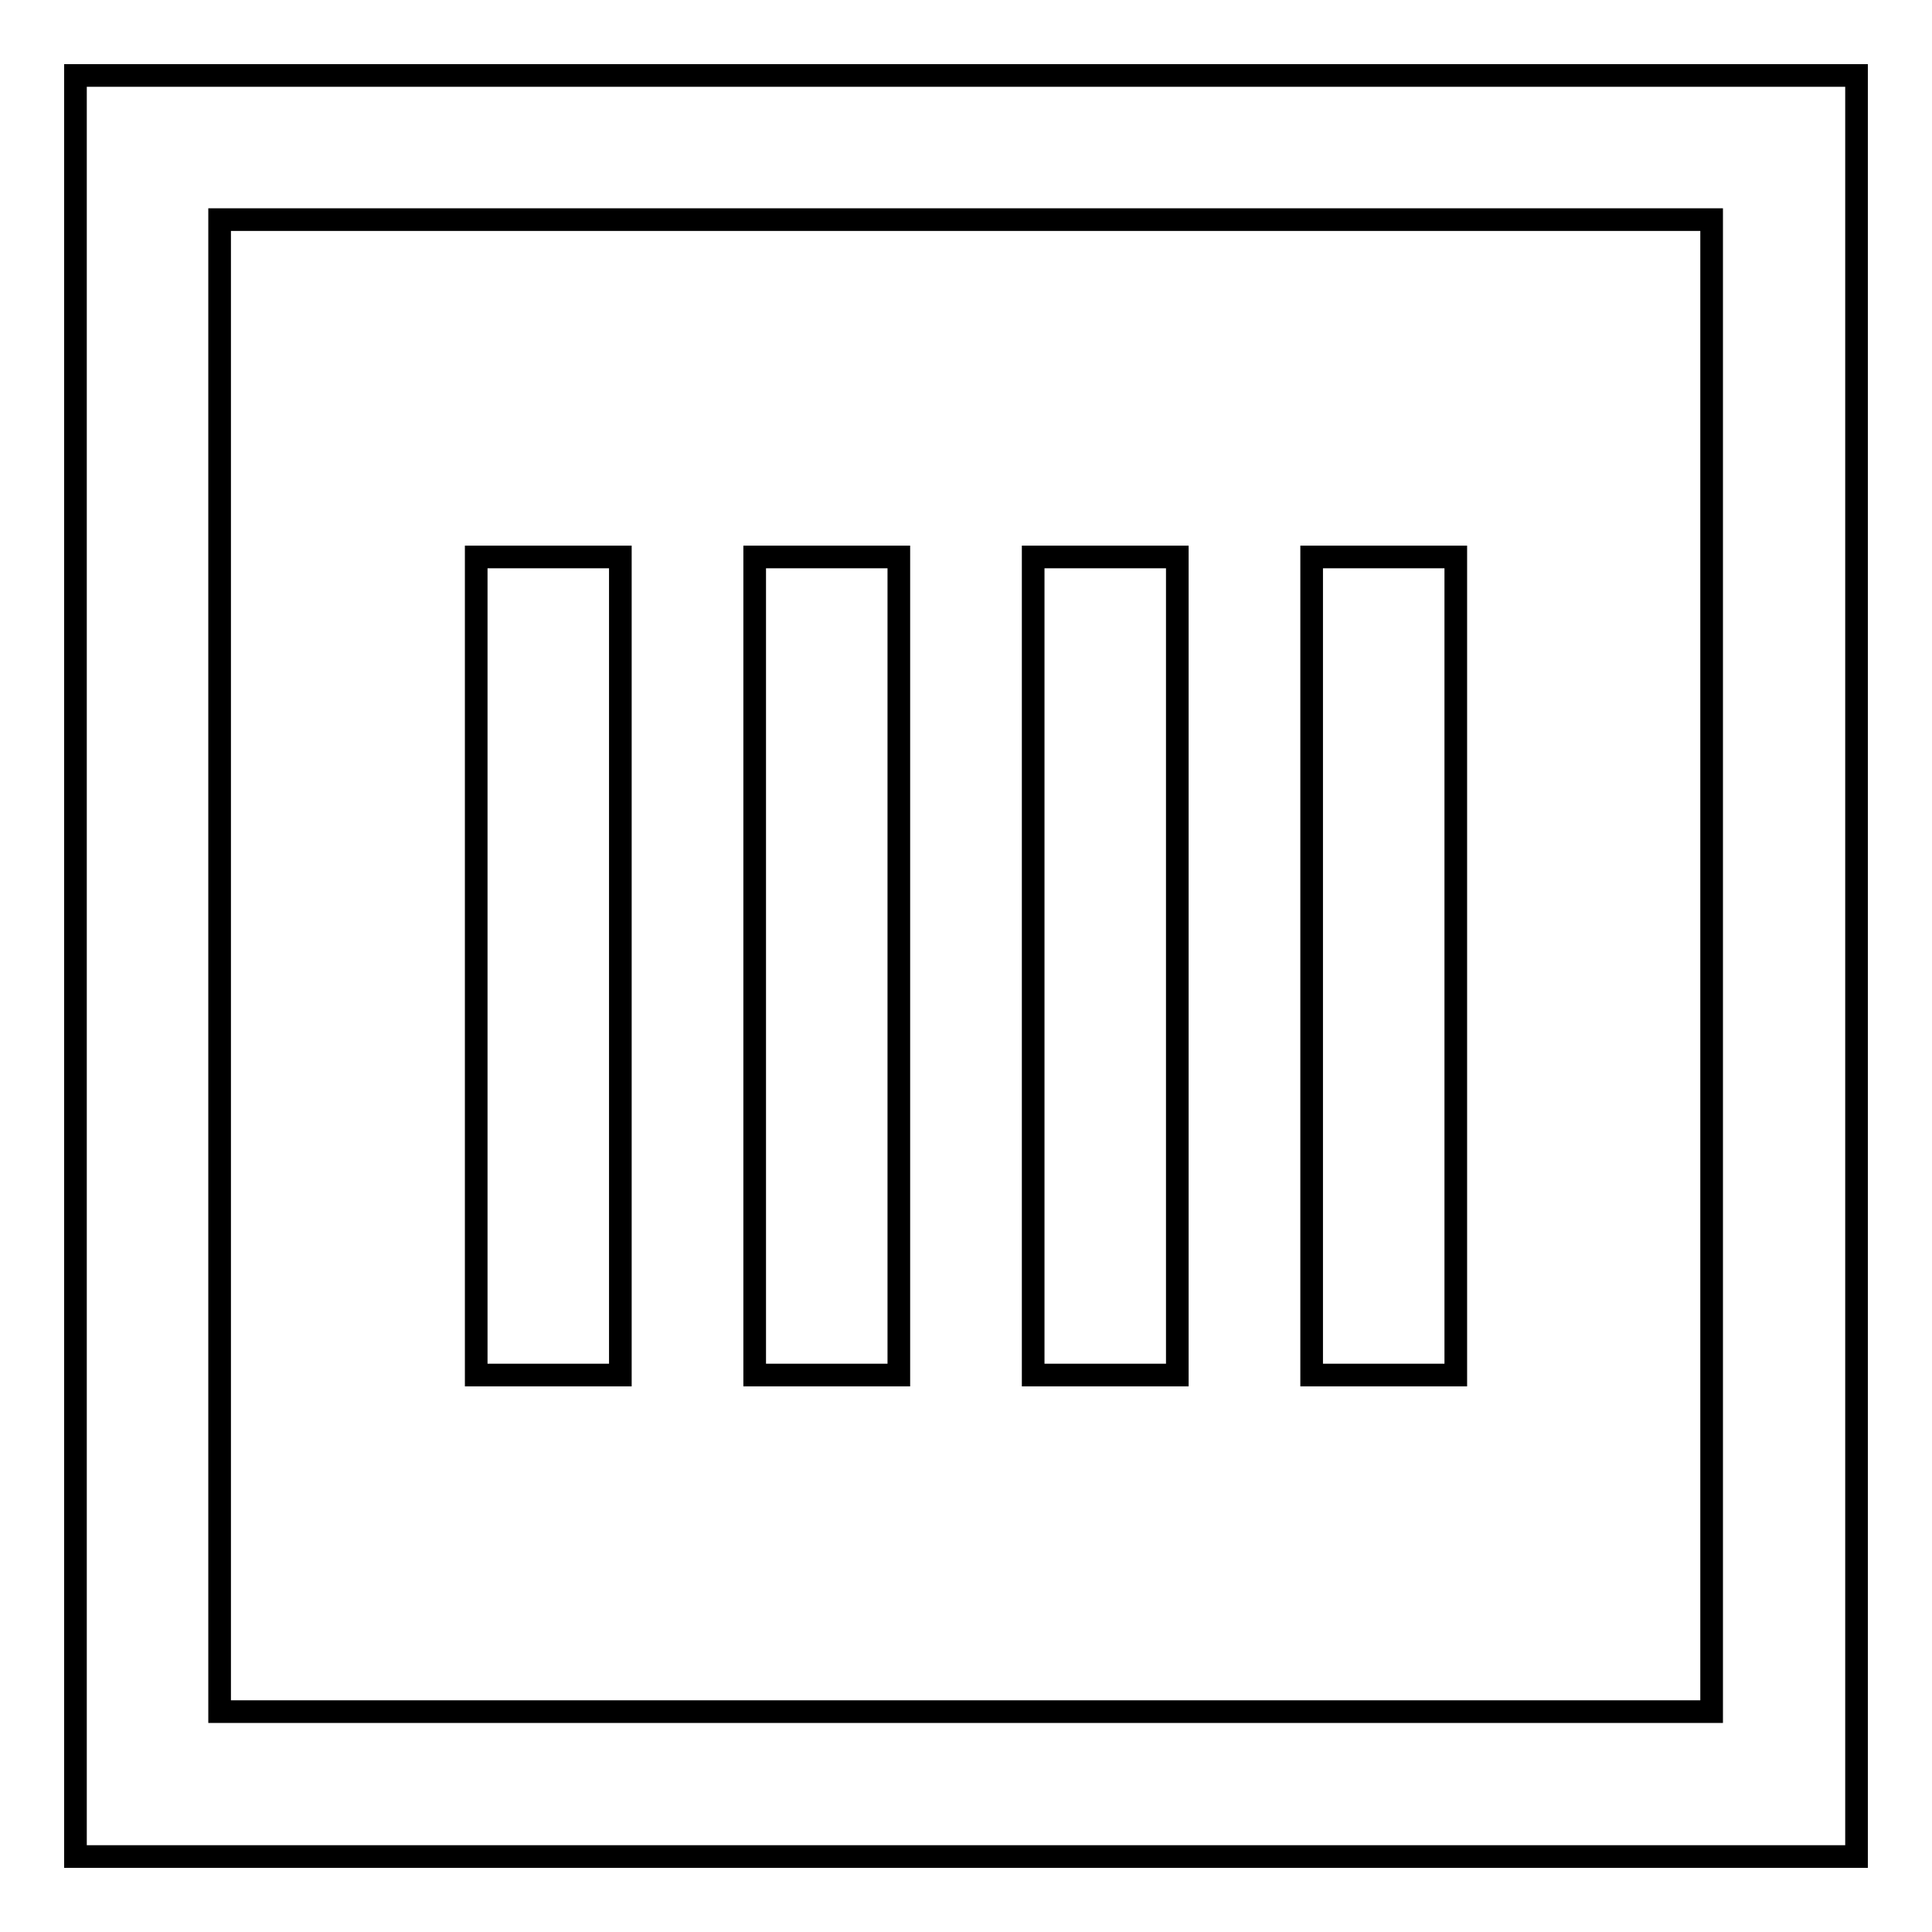 <?xml version="1.0" encoding="utf-8"?>
<!-- Svg Vector Icons : http://www.onlinewebfonts.com/icon -->
<!DOCTYPE svg PUBLIC "-//W3C//DTD SVG 1.1//EN" "http://www.w3.org/Graphics/SVG/1.1/DTD/svg11.dtd">
<svg version="1.1" xmlns="http://www.w3.org/2000/svg" xmlns:xlink="http://www.w3.org/1999/xlink" x="0px" y="0px" viewBox="0 0 256 256" enable-background="new 0 0 256 256" xml:space="preserve">
<g> <path stroke-width="3" fill-opacity="0" stroke="#000000"  d="M29.1,29.1v197.7h197.7V29.1H29.1z M10,10h236v236H10V10z M63.1,73.8v108.4h19.1V73.8H63.1z M100,73.8 v108.4h19.1V73.8H100z M136.9,73.8v108.4H156V73.8H136.9z M173.8,73.8v108.4h19.1V73.8H173.8z"/></g>
</svg>